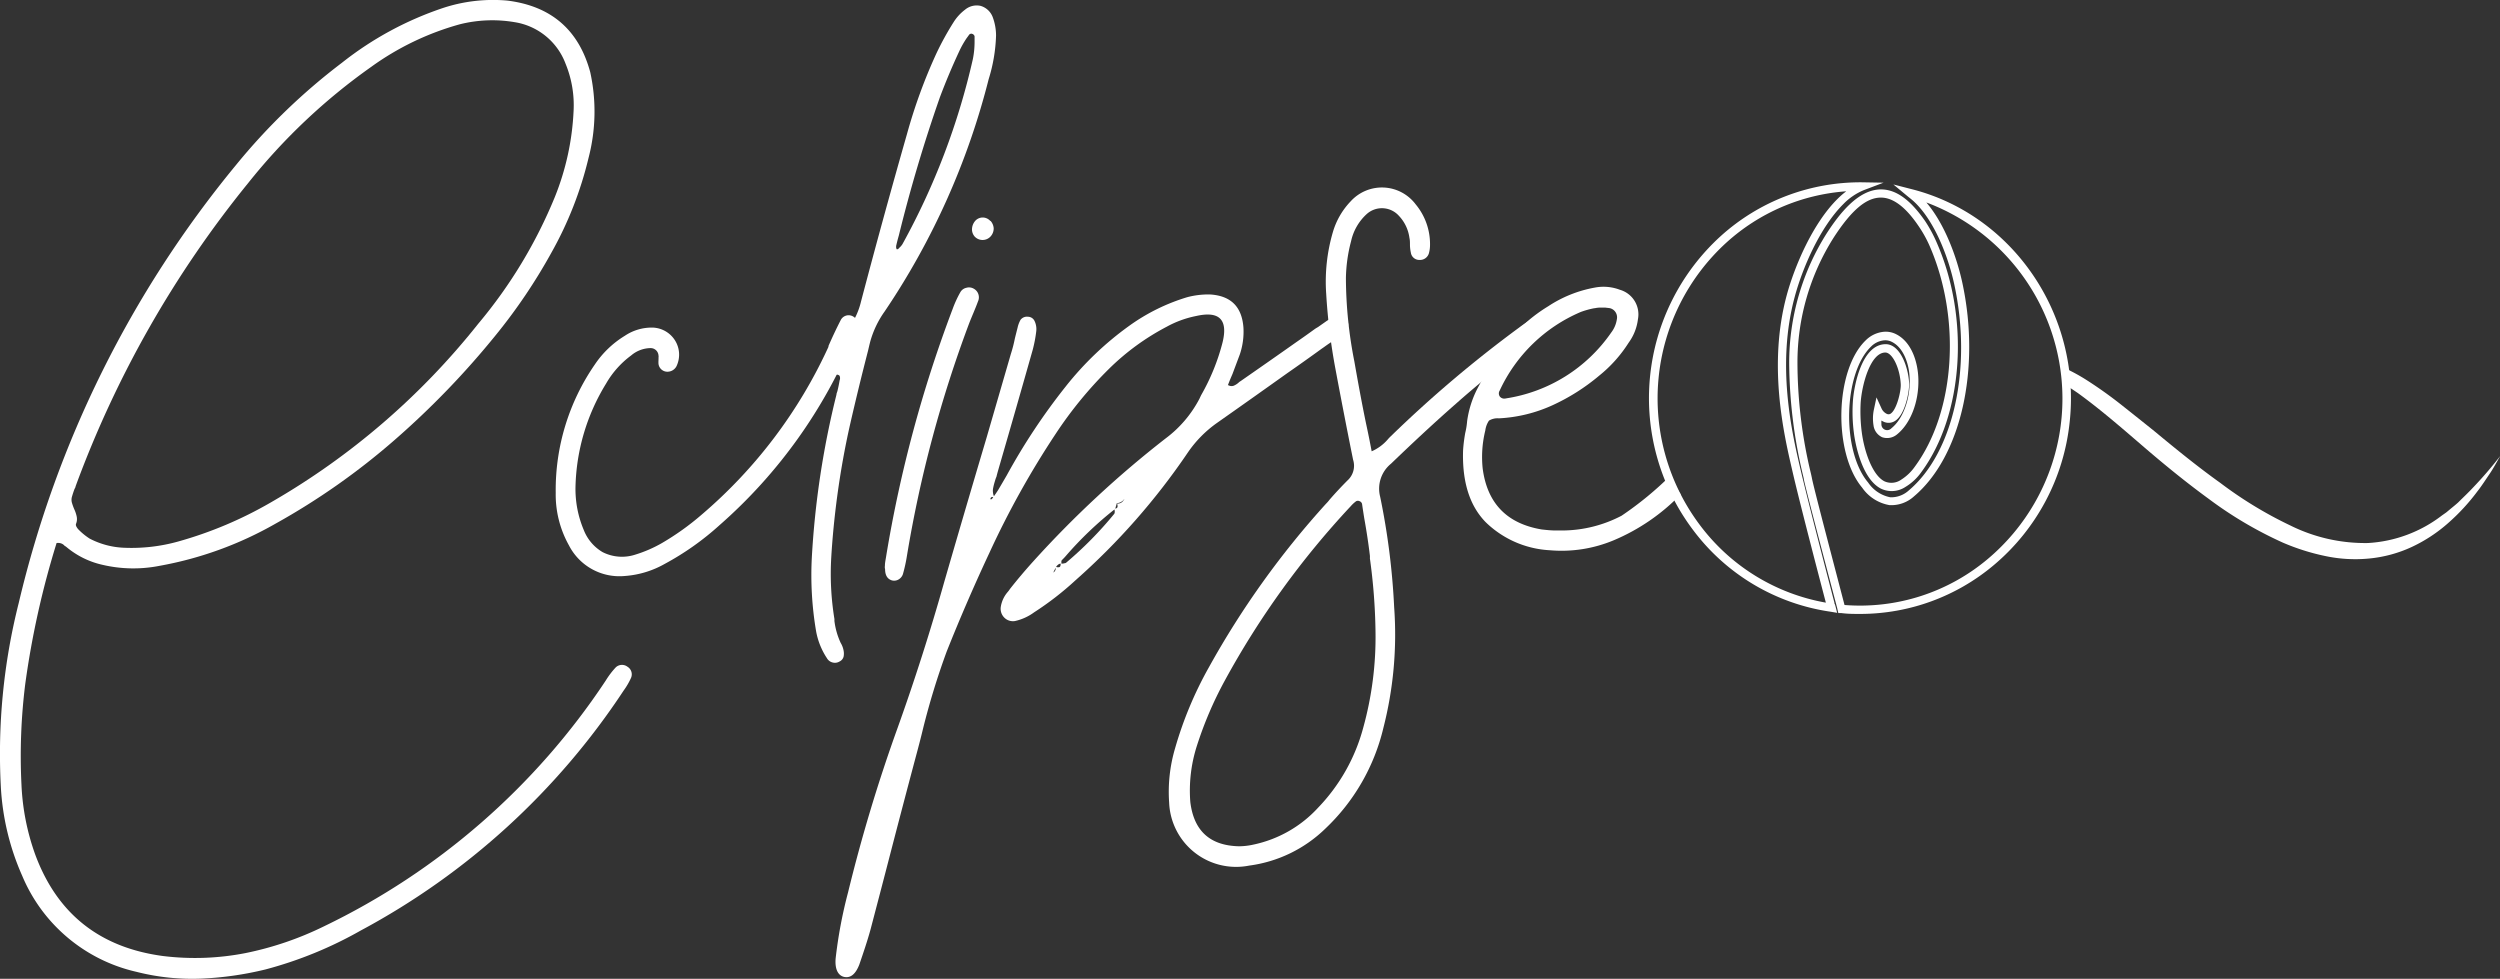 <svg xmlns="http://www.w3.org/2000/svg" viewBox="0 0 338.84 132.66"><rect x="0" y="0" width="338.84" height="132.66" fill="#333333" stroke="none"/><defs><style>.cls-1{fill:#fff;}</style></defs><g id="Layer_2" data-name="Layer 2"><g id="Calque_1" data-name="Calque 1"><path class="cls-1" d="M3.42,92.72a78.63,78.63,0,0,0-.51,13.63,31.93,31.93,0,0,0,1.87,9.49q4.45,12,17.27,13.73a35.55,35.55,0,0,0,11.21-.39,43.76,43.76,0,0,0,10.61-3.61A95.43,95.43,0,0,0,82.1,92.24a11.26,11.26,0,0,1,1.36-1.79,1.23,1.23,0,0,1,1.59-.08,1.2,1.2,0,0,1,.48,1.5,9.52,9.52,0,0,1-1,1.72,98.13,98.13,0,0,1-35.64,32.53A54.15,54.15,0,0,1,36,131.39a44.71,44.71,0,0,1-8.73,1.25,30.57,30.57,0,0,1-8.77-.92A22.11,22.11,0,0,1,3,118.68,34.2,34.2,0,0,1,.11,106.56,83.48,83.48,0,0,1,2.54,81.72,146,146,0,0,1,32,22.35,84,84,0,0,1,46.34,8.51,45.18,45.18,0,0,1,60.05,1.08a21.66,21.66,0,0,1,8.71-1Q77.68,1.19,80,9.79a24.86,24.86,0,0,1-.22,11.57,49.78,49.78,0,0,1-5.07,12.93,75.19,75.19,0,0,1-7.46,11.06A113.86,113.86,0,0,1,53.51,59.61,94.1,94.1,0,0,1,37.3,71,49.19,49.19,0,0,1,21.57,76.7a18.28,18.28,0,0,1-7.65-.14,11.52,11.52,0,0,1-5-2.49L8.78,74a1.13,1.13,0,0,0-.4-.31,1.27,1.27,0,0,0-.71-.09A118.45,118.45,0,0,0,3.42,92.72ZM76.66,8.65A8.84,8.84,0,0,0,69.72,3a18.06,18.06,0,0,0-7.39.29,37.55,37.55,0,0,0-12,5.76A81.08,81.08,0,0,0,33.62,24.83a143.77,143.77,0,0,0-23.38,41.1c0,.13-.1.25-.15.37q-.18.48-.33,1a1.47,1.47,0,0,0,0,.88,7.79,7.79,0,0,0,.31.85,4.55,4.55,0,0,1,.33,1,1.69,1.69,0,0,1-.11,1,.55.55,0,0,0,.08.37,1.66,1.66,0,0,0,.26.36A8.61,8.61,0,0,0,12.15,73a11,11,0,0,0,4.66,1.24,23.52,23.52,0,0,0,7.32-.84A54,54,0,0,0,36.7,68.1,98.76,98.76,0,0,0,64.81,43.89a65,65,0,0,0,10.4-17.21,35.5,35.5,0,0,0,2.53-11.61A14.8,14.8,0,0,0,76.66,8.65Z"/><path class="cls-1" d="M79.12,71.83a6,6,0,0,0,2.55,3,5.8,5.8,0,0,0,4.44.34,17.5,17.5,0,0,0,3.63-1.58,35.65,35.65,0,0,0,5.33-3.81A65.94,65.94,0,0,0,112.29,47a.37.37,0,0,1,0-.11c.51-1.17,1.06-2.34,1.65-3.49a1.2,1.2,0,0,1,1.43-.62,1.29,1.29,0,0,1,.74.6,1.35,1.35,0,0,1,.11,1,8.29,8.29,0,0,1-.4,1.22s0,.09-.08.11A68.63,68.63,0,0,1,97.51,71.19a37.52,37.52,0,0,1-7.42,5.24,12.81,12.81,0,0,1-5.44,1.64,7.69,7.69,0,0,1-7.53-4.14,14.09,14.09,0,0,1-1.8-7.11,29.92,29.92,0,0,1,5.29-17.4,13.12,13.12,0,0,1,4.08-3.91,6.54,6.54,0,0,1,3.78-1.11,3.72,3.72,0,0,1,3,1.71,3.63,3.63,0,0,1,.28,3.39,1.38,1.38,0,0,1-1.36.88,1.21,1.21,0,0,1-1.14-1.06,3.43,3.43,0,0,1,0-.48v-.11a.78.78,0,0,0,0-.22.91.91,0,0,0,0-.33,1.07,1.07,0,0,0-1.1-1,4.15,4.15,0,0,0-2.61,1A12.44,12.44,0,0,0,82.14,52,27.9,27.9,0,0,0,78,66,14.28,14.28,0,0,0,79.12,71.83Z"/><path class="cls-1" d="M113.37,53.49c0-.17.1-.35.14-.52.12-.49.22-1,.29-1.42a.81.81,0,0,0,0-.6c-.09-.14-.32-.2-.68-.2a1.75,1.75,0,0,1-1.62-.71,1.51,1.51,0,0,1,.29-1.63c.76-1,1.54-1.92,2.35-2.86.2-.22.38-.44.55-.65a9.84,9.84,0,0,0,2-4q3-11.4,6.24-22.74a71.84,71.84,0,0,1,4-10.95A39.34,39.34,0,0,1,129.25,3a6.34,6.34,0,0,1,1.54-1.68A2.46,2.46,0,0,1,132.92.8a2.5,2.5,0,0,1,1.62,1.5A7.14,7.14,0,0,1,135,4.83a22,22,0,0,1-1,5.9,99.94,99.94,0,0,1-14.11,31.5,13,13,0,0,0-1.95,4.1c-.1.39-.19.79-.29,1.21q-1.29,5-2.41,9.89c-.75,3.3-1.34,6.64-1.79,10-.36,2.73-.63,5.47-.79,8.2a38.09,38.09,0,0,0,.43,8.24,1,1,0,0,1,0,.26,9.93,9.93,0,0,0,.85,3,3.07,3.07,0,0,1,.4,1.06,2.15,2.15,0,0,1,0,.8,1,1,0,0,1-.54.66,1.2,1.2,0,0,1-.91.15,1.22,1.22,0,0,1-.81-.59,9.76,9.76,0,0,1-1.47-3.66,45.43,45.43,0,0,1-.58-9.95A118.27,118.27,0,0,1,113.37,53.49Zm8.26-19.71a.17.17,0,0,0,.14-.08.2.2,0,0,0,.11-.11,2.16,2.16,0,0,0,.44-.51A95.56,95.56,0,0,0,131.86,8a11.8,11.8,0,0,0,.23-2.3c0-.25,0-.5,0-.77a.33.33,0,0,0-.11-.2.33.33,0,0,0-.22-.14.29.29,0,0,0-.24,0,.4.4,0,0,0-.2.16c-.1.15-.2.28-.29.4a12.45,12.45,0,0,0-1,1.76q-1.44,3.08-2.64,6.27-3.24,9.26-5.58,18.79c-.13.44-.24.88-.34,1.31a1,1,0,0,0,0,.34.54.54,0,0,0,.08.17A.13.13,0,0,0,121.63,33.78Z"/><path class="cls-1" d="M119.94,76.63c0-.39.11-.84.18-1.32a174.46,174.46,0,0,1,9-33.44,15,15,0,0,1,1.06-2.3A1.25,1.25,0,0,1,131,39a1.27,1.27,0,0,1,1,.14,1.33,1.33,0,0,1,.55,1.72c-.17.47-.36.93-.55,1.39s-.42,1-.62,1.51a166.78,166.78,0,0,0-8.45,31.53,21.32,21.32,0,0,1-.55,2.52,1.31,1.31,0,0,1-.63.75,1.16,1.16,0,0,1-.91.09c-.59-.2-.88-.71-.88-1.54C119.91,77,119.92,76.81,119.94,76.63Zm14.31-46.7a1.68,1.68,0,0,1,.43,1,1.6,1.6,0,0,1-.46,1.16,1.47,1.47,0,0,1-2.09,0,1.46,1.46,0,0,1-.39-1,1.78,1.78,0,0,1,.48-1.2,1.36,1.36,0,0,1,2,.06Z"/><path class="cls-1" d="M135.29,66.41q.59-1,1.17-2a84.31,84.31,0,0,1,8-12.05,42.83,42.83,0,0,1,8.59-8.2,26.57,26.57,0,0,1,7.86-3.88,11.26,11.26,0,0,1,3.09-.37c2.82.17,4.32,1.66,4.53,4.48a9.64,9.64,0,0,1-.48,3.62l-1,2.67c-.22.51-.43,1-.63,1.54a.05.05,0,0,0,0,0l.05.06a.81.81,0,0,1,.06.08l-.15-.22a.88.88,0,0,0,.83.14,2.37,2.37,0,0,0,.64-.4,1.31,1.31,0,0,1,.29-.22c2.47-1.72,4.93-3.43,7.39-5.17.88-.61,1.76-1.23,2.64-1.87a4.21,4.21,0,0,1,.45-.28l1.21-.85c1.4-.9,2.31-.93,2.73-.11s.1,1.43-1.11,2.27c-.43.32-.88.62-1.31.91s-.67.48-1,.7q-2.34,1.7-4.7,3.34-4.74,3.38-9.52,6.74a15.85,15.85,0,0,0-3.93,4,91.66,91.66,0,0,1-15.2,17.29A41.22,41.22,0,0,1,140.15,83a6.89,6.89,0,0,1-2.57,1.17,1.65,1.65,0,0,1-1.45-.45,1.7,1.7,0,0,1-.49-1.45,4.06,4.06,0,0,1,.91-2,3.54,3.54,0,0,0,.34-.45c1-1.27,2.05-2.51,3.16-3.74A140,140,0,0,1,158,59.41a15.84,15.84,0,0,0,4.56-5.35c.08-.16.16-.35.26-.54a28.76,28.76,0,0,0,2.87-7.07c.78-3.12-.41-4.34-3.57-3.62a13.85,13.85,0,0,0-4,1.46A32.77,32.77,0,0,0,150.3,50a54.53,54.53,0,0,0-7.21,8.79,119.5,119.5,0,0,0-9,16.16q-3.07,6.56-5.77,13.33a100.82,100.82,0,0,0-3.24,10.58c-.22.92-.46,1.85-.7,2.75q-1.9,7.11-3.75,14.25c-.86,3.33-1.73,6.64-2.61,10-.44,1.63-1,3.26-1.55,4.87-.49,1.27-1.16,1.84-2,1.69s-1.34-1-1.21-2.52a62.27,62.27,0,0,1,1.68-8.94,217.81,217.81,0,0,1,6.72-22.31q3.5-9.78,6.32-19.78,2.83-9.78,5.73-19.53L137,48a18.37,18.37,0,0,0,.55-2.12c.12-.49.25-1,.37-1.47a3.79,3.79,0,0,1,.4-1.06,1.08,1.08,0,0,1,1-.42,1,1,0,0,1,.91.6,2.55,2.55,0,0,1,.22,1.36,17.79,17.79,0,0,1-.48,2.52q-2.2,7.77-4.44,15.49c-.17.59-.34,1.16-.48,1.73a3.09,3.09,0,0,0-.18.51,8.44,8.44,0,0,0-.28,1.1,2,2,0,0,0,.17,1.13h-.15a.4.4,0,0,0-.18,0,.24.24,0,0,0-.11.06.23.23,0,0,0-.07.14.16.16,0,0,0,0,.11s.06,0,.11,0a.62.62,0,0,0,.22-.25,1,1,0,0,0,.08-.11C134.91,67,135.1,66.7,135.29,66.41Zm7.42,11.29a.08.08,0,0,0,0-.06l-.05,0a.63.63,0,0,0,.37-.85.77.77,0,0,0,.53.08c.13,0,.2-.21.2-.48l.29,0,.28-.06a.29.29,0,0,0,.2-.09A50.45,50.45,0,0,0,151,69.67a.34.34,0,0,0,.08-.2,1.2,1.2,0,0,0,0-.28.36.36,0,0,1,0-.25c.24,0,.38-.13.39-.26a1.19,1.19,0,0,0-.06-.43v0a.91.91,0,0,0,.88-.45c.15-.12.17-.11.08,0a.25.25,0,0,1,0-.14,1.36,1.36,0,0,1-1,.54l-.22.77a48.14,48.14,0,0,0-6.69,6.38c-.17.2-.35.38-.51.54a.28.28,0,0,0-.09.17.55.55,0,0,0,0,.17.67.67,0,0,0,0,.17.54.54,0,0,0-.43.12,1.15,1.15,0,0,0-.3.33C143,77.12,142.84,77.41,142.71,77.7Z"/><path class="cls-1" d="M188.09,59.56a5.51,5.51,0,0,1,.41-.43,166.09,166.09,0,0,1,17.38-14.72,13.39,13.39,0,0,1,1.91-1.22.94.94,0,0,1,.7,0,1.57,1.57,0,0,1,.59.42,1.14,1.14,0,0,1,.11,1.33,3.27,3.27,0,0,1-.73.88c-.47.39-1,.76-1.48,1.13l-.33.22q-4.86,3.6-9.32,7.55c-3,2.63-5.91,5.35-8.8,8.13a4.36,4.36,0,0,0-1.47,4.47,96.42,96.42,0,0,1,1.9,15,51,51,0,0,1-1.47,16.37,27.53,27.53,0,0,1-7.87,13.63,18.22,18.22,0,0,1-10.32,5,9.08,9.08,0,0,1-10.84-8.56,20.8,20.8,0,0,1,.8-7.32,51,51,0,0,1,4.59-11,118.16,118.16,0,0,1,15.87-22.16,5,5,0,0,0,.48-.55c.78-.9,1.6-1.77,2.42-2.6a2.68,2.68,0,0,0,.77-2.83Q182.15,56.15,181,50a81.07,81.07,0,0,1-1.25-10.15,23.87,23.87,0,0,1,.92-8.45,10.12,10.12,0,0,1,2.42-4.14,5.72,5.72,0,0,1,8.78.43,8.43,8.43,0,0,1,1.95,5.5,4.22,4.22,0,0,1-.15,1.13,1.25,1.25,0,0,1-1.28.91,1.15,1.15,0,0,1-1.17-1,5.15,5.15,0,0,1-.12-1.1c0-.29,0-.59-.07-.88a5.36,5.36,0,0,0-1.43-3,3.08,3.08,0,0,0-4.38-.22,7,7,0,0,0-2.1,3.66,20.78,20.78,0,0,0-.7,5,59.12,59.12,0,0,0,1.14,11.28c.49,2.79,1,5.59,1.58,8.39.27,1.25.53,2.52.77,3.81A6.11,6.11,0,0,0,188.09,59.56Zm-2.42,16.12a2.4,2.4,0,0,0,0-.37c-.2-1.68-.46-3.38-.77-5.09-.1-.64-.2-1.27-.29-1.9a.52.52,0,0,0-.37-.4.47.47,0,0,0-.51.07,4.37,4.37,0,0,0-.63.59A115.68,115.68,0,0,0,166,92.25a50.69,50.69,0,0,0-3.79,8.87,19.85,19.85,0,0,0-.88,7.58q.71,5.86,6.57,6a9.07,9.07,0,0,0,2-.23,16.5,16.5,0,0,0,8.75-5,24.85,24.85,0,0,0,6.1-10.78,46,46,0,0,0,1.68-13.18A79.19,79.19,0,0,0,185.67,75.68Z"/><path class="cls-1" d="M227.42,66.41a5.81,5.81,0,0,1-.88-2.08,45.66,45.66,0,0,1-6.76,5.57,17.47,17.47,0,0,1-8,2c-.29,0-.6,0-.92,0-.64,0-1.27-.07-1.91-.14q-7.1-1.2-8-8.32a15.06,15.06,0,0,1,.36-5.09,3.09,3.09,0,0,1,.5-1.34,2.22,2.22,0,0,1,1.34-.31,19.83,19.83,0,0,0,7.28-1.78,27.75,27.75,0,0,0,6.31-4,18.23,18.23,0,0,0,4-4.47A6.81,6.81,0,0,0,222,43.27a3.47,3.47,0,0,0-2.46-4,6.23,6.23,0,0,0-3.39-.29,16.83,16.83,0,0,0-6.31,2.53,21.56,21.56,0,0,0-6.88,6.69c-.12.2-.26.4-.4.63a37,37,0,0,0-2.34,3.88,13.71,13.71,0,0,0-1.37,4.36,10.11,10.11,0,0,1-.26,1.62,21.05,21.05,0,0,0-.29,2.34c-.14,4.28.89,7.52,3.07,9.75a13.49,13.49,0,0,0,8.7,3.8,18.3,18.3,0,0,0,8.64-1.35,27.4,27.4,0,0,0,9.1-6.24l0,0C227.62,66.81,227.53,66.61,227.42,66.41ZM203.26,52.94a21.29,21.29,0,0,1,11-10.66,11.49,11.49,0,0,1,1.85-.51.09.09,0,0,0,.07,0,3.3,3.3,0,0,1,.77-.08h.61l.59.07a1.27,1.27,0,0,1,1,1.47,3.92,3.92,0,0,1-.77,1.84A21.23,21.23,0,0,1,204.1,54a.79.79,0,0,1-.8-.23A.72.72,0,0,1,203.26,52.94Z"/><path class="cls-1" d="M335.17,66.1c-.64.69-1.33,1.33-2,2-.35.32-.71.6-1.07.9l-.54.45-.57.4a18.16,18.16,0,0,1-10.05,3.75,22.78,22.78,0,0,1-10.5-2.37,54.76,54.76,0,0,1-9.51-5.78c-3.05-2.18-6-4.58-8.92-7-1.48-1.19-3-2.4-4.49-3.58a57.62,57.62,0,0,0-4.73-3.37,24.93,24.93,0,0,0-2.59-1.44L280,50a6.76,6.76,0,0,1,.2,2.33c.48.3.95.62,1.42.94,3,2.17,5.87,4.66,8.75,7.14s5.86,4.92,9,7.21a53.66,53.66,0,0,0,10.05,5.93,29.81,29.81,0,0,0,5.68,1.8,19.48,19.48,0,0,0,6,.35,17.71,17.71,0,0,0,5.79-1.57,20.61,20.61,0,0,0,4.94-3.25,27.78,27.78,0,0,0,3.93-4.26c.6-.76,1.11-1.57,1.65-2.36s1-1.65,1.46-2.46A52.58,52.58,0,0,1,335.17,66.1Z"/><path class="cls-1" d="M252.14,83.21c-.87,0-1.73,0-2.6-.12l-.38,0L249,82.4c-.17-.67-4.3-16.21-4.52-17.47,0-.12-.08-.35-.15-.68a66.5,66.5,0,0,1-1.83-15.08,32.83,32.83,0,0,1,5.12-17.6c1.64-2.52,4.18-5.87,7.3-5.9h0c2.08,0,4,1.41,6,4.29a18.6,18.6,0,0,1,1.61,3c4.46,10.23,3.58,23.26-2.1,31A7.17,7.17,0,0,1,258.25,66a3.37,3.37,0,0,1-3.29.24c-2.84-1.42-3.62-6.94-3.69-7.57a21.68,21.68,0,0,1-.14-4.23c.14-2.17,1.22-7.79,4.45-7.79h0c2,0,3.11,3.23,3.18,5.4,0,1.19-.6,4.37-2.07,5.09a1.6,1.6,0,0,1-1.27.07A2.86,2.86,0,0,1,255,57a3.56,3.56,0,0,0,0,.47.78.78,0,0,0,1.36.57c1.53-1.23,2.53-3.87,2.47-6.55,0-1.85-.71-4.32-2.43-5.16a1.94,1.94,0,0,0-1.2-.18,2.87,2.87,0,0,0-1.62.84c-3.74,3.64-4,14.13-.38,18.41a4.73,4.73,0,0,0,3,2,3.54,3.54,0,0,0,2.51-.93c6.06-5.11,8.61-16.56,6.18-27.85-.82-3.83-2.73-8.83-5.6-11.41-.18-.15-.36-.31-.61-.5L256.62,25l2.57.66c13.71,3.53,22.88,17.08,21.33,31.49A29.26,29.26,0,0,1,270.2,76.62,28.12,28.12,0,0,1,252.14,83.21ZM250,82a26.88,26.88,0,0,0,19.44-6.26,28.39,28.39,0,0,0-8.35-48.3c2.48,2.9,4.12,7.38,4.88,10.9,2.51,11.67-.19,23.57-6.56,28.94a4.54,4.54,0,0,1-3.33,1.18,5.68,5.68,0,0,1-3.7-2.38c-3.94-4.71-3.69-15.88.46-19.92A4,4,0,0,1,255.08,45a3.07,3.07,0,0,1,1.88.28c2.17,1.07,3,3.87,3.05,6.14.07,3.07-1.07,6-2.91,7.47a2.09,2.09,0,0,1-2,.37,2.05,2.05,0,0,1-1.17-1.6,5.83,5.83,0,0,1,.05-2.15l.35-1.65.7,1.53a1.5,1.5,0,0,0,.73.72.55.55,0,0,0,.41,0c.85-.41,1.49-3,1.45-4-.09-2.17-1.12-4.31-2.08-4.33h0c-2.05,0-3.18,4.39-3.35,6.75a22,22,0,0,0,.14,4c.34,2.66,1.45,5.89,3.09,6.71A2.3,2.3,0,0,0,257.7,65a6.42,6.42,0,0,0,1.84-1.77c5.46-7.42,6.3-20,2-29.88A16.35,16.35,0,0,0,260,30.59c-1.71-2.52-3.41-3.81-5.07-3.81h0c-2,0-4,1.73-6.38,5.39a31.59,31.59,0,0,0-4.93,17A64.45,64.45,0,0,0,245.4,64c.09.36.14.62.17.75C245.72,65.72,248.54,76.4,250,82Zm-1,1.06-.89-.15a28.33,28.33,0,0,1-18.58-11A29.68,29.68,0,0,1,233.22,32a28.25,28.25,0,0,1,19.23-7.29l2.84.05-2.65,1a8.24,8.24,0,0,0-2.8,1.9c-3.21,3.2-5.56,8.75-6.58,12.53-2.51,9.23-.41,18.34.73,23.24s4.6,18.09,4.63,18.22,0,.16.07.24l.08.26Zm1.19-57.13A27.1,27.1,0,0,0,234,32.87a28.57,28.57,0,0,0-3.53,38.39,27.23,27.23,0,0,0,17,10.42c-.55-2.09-3.53-13.45-4.55-17.9-1.16-5-3.32-14.32-.74-23.82,1.07-3.92,3.51-9.67,6.87-13C249.43,26.58,249.82,26.24,250.22,25.94Z"/></g></g></svg>